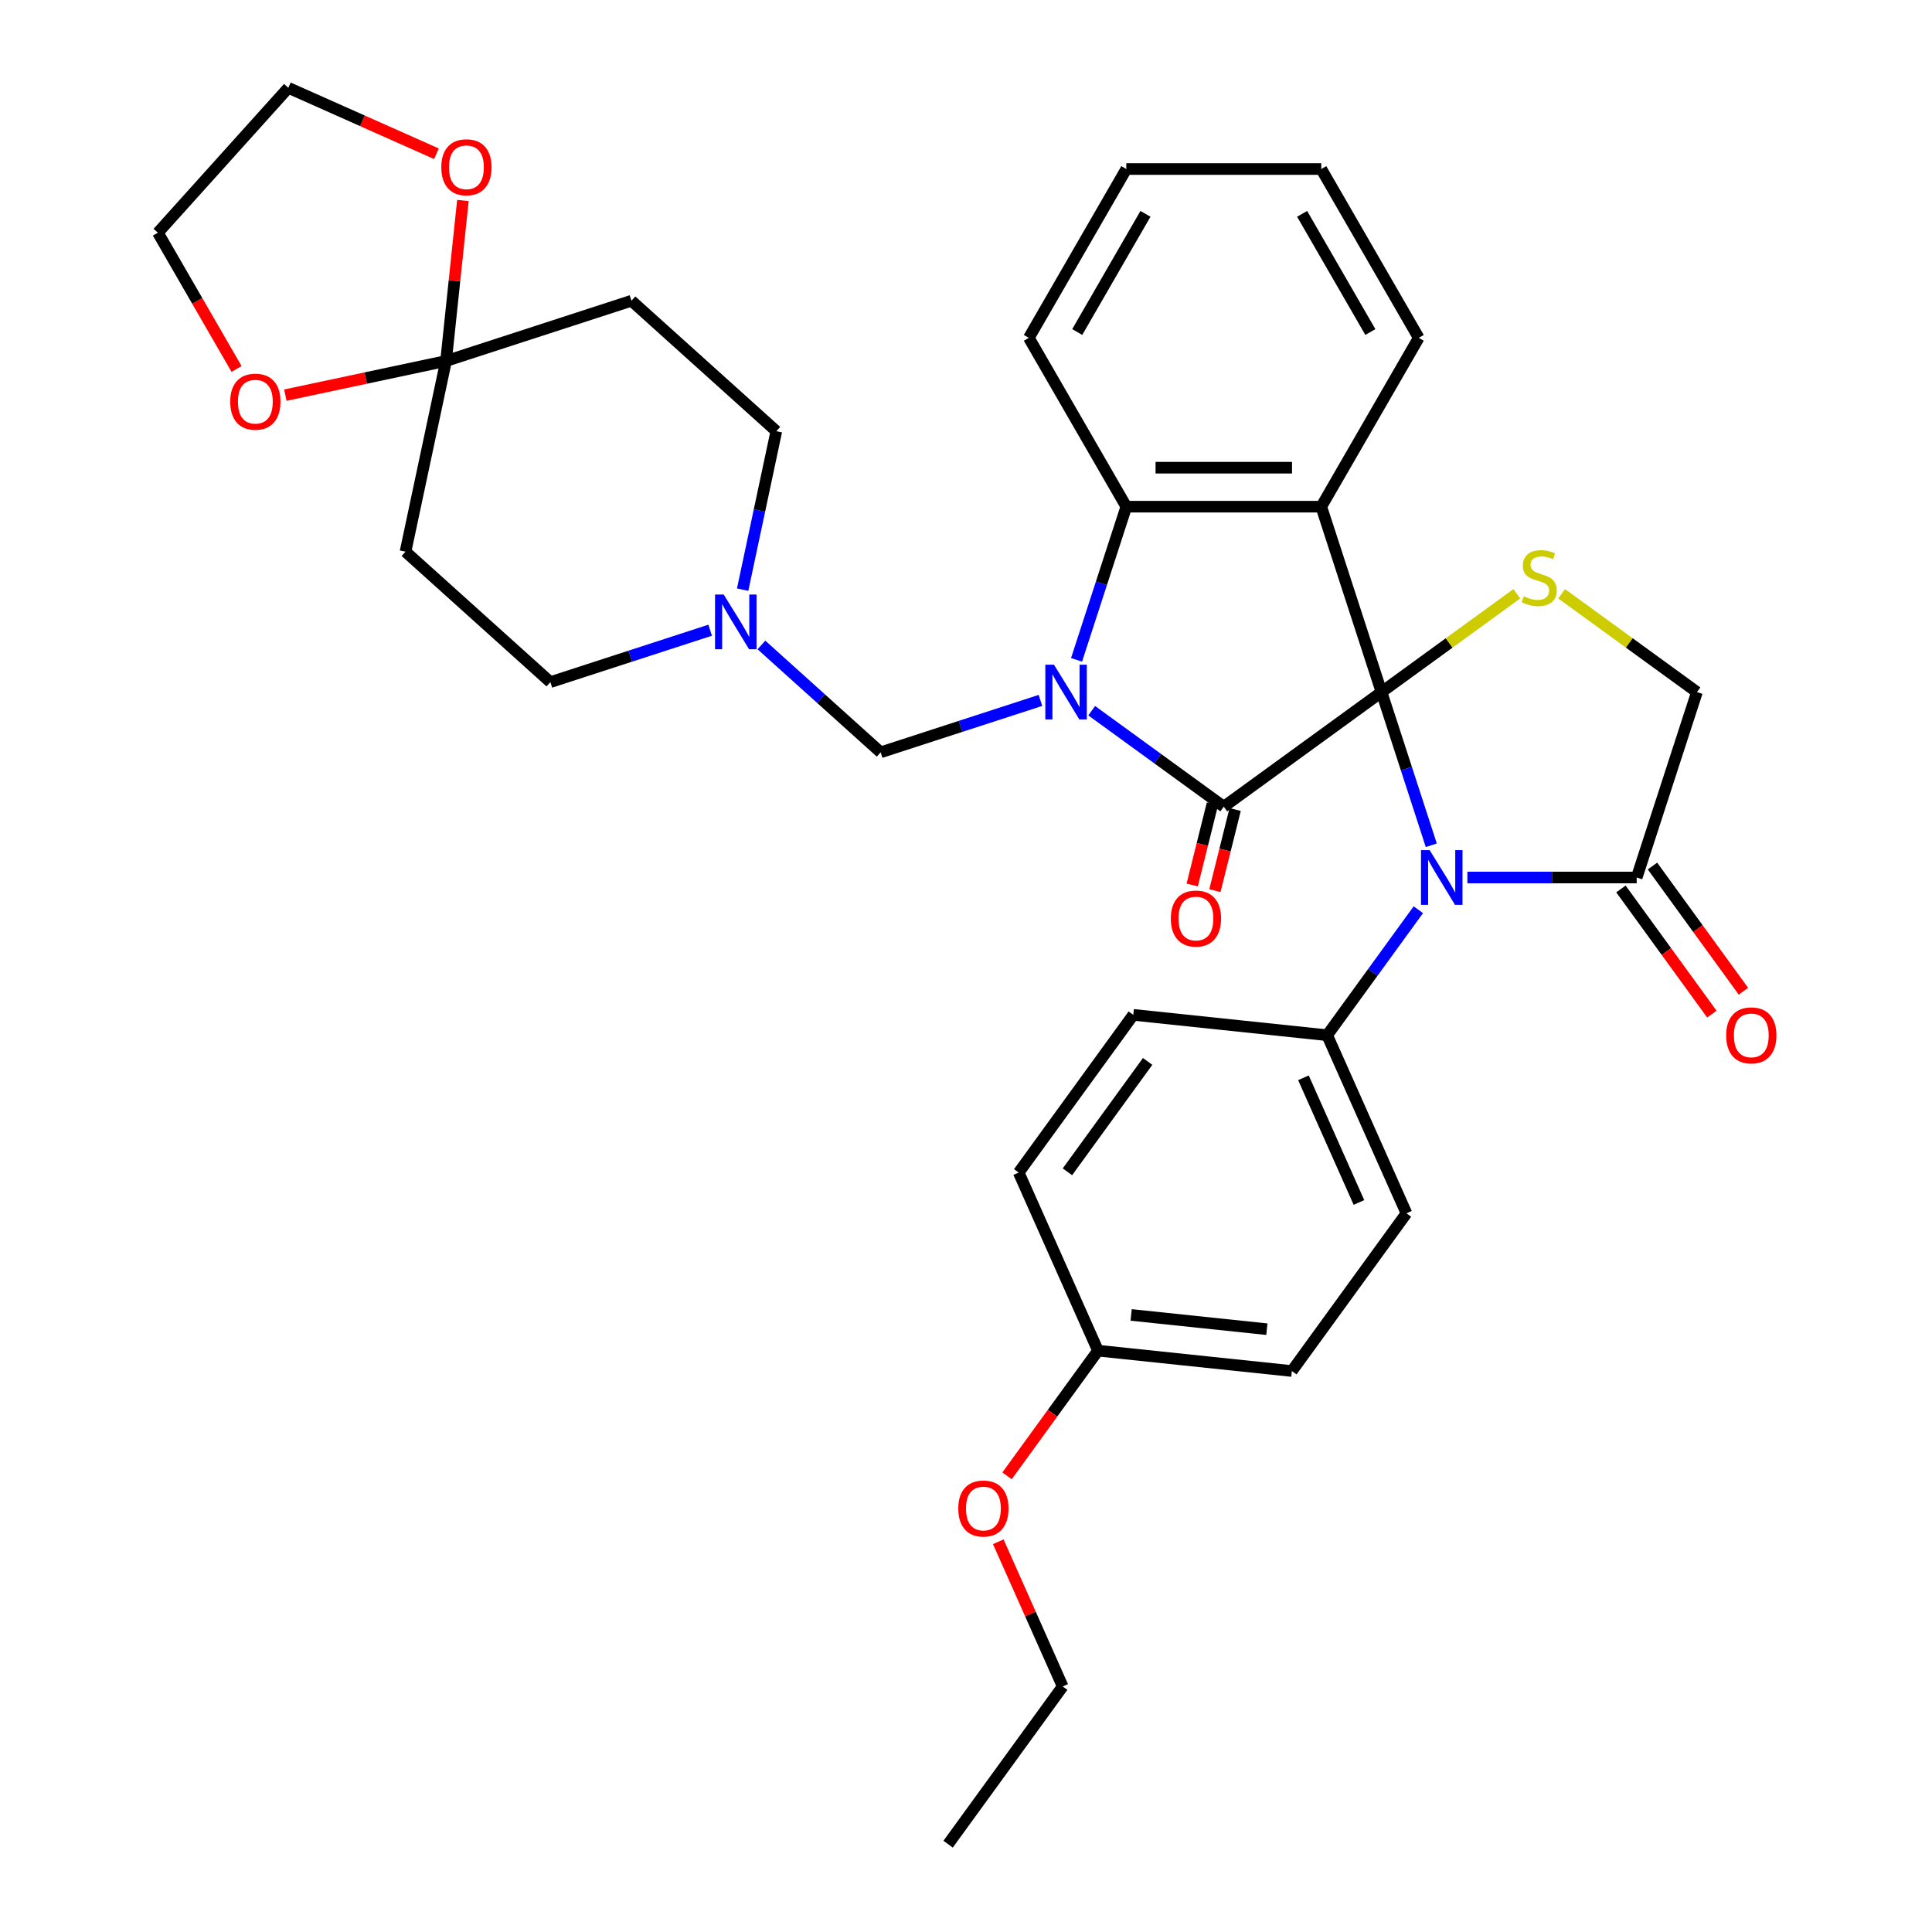 <?xml version='1.0' encoding='iso-8859-1'?>
<svg version='1.1' baseProfile='full'
              xmlns='http://www.w3.org/2000/svg'
                      xmlns:rdkit='http://www.rdkit.org/xml'
                      xmlns:xlink='http://www.w3.org/1999/xlink'
                  xml:space='preserve'
width='1000px' height='1000px' viewBox='0 0 1000 1000'>
<!-- END OF HEADER -->
<rect style='opacity:1.0;fill:#FFFFFF;stroke:none' width='1000' height='1000' x='0' y='0'> </rect>
<path class='bond-1' d='M 715.068,358.225 L 633.433,417.536' style='fill:none;fill-rule:evenodd;stroke:#000000;stroke-width:6px;stroke-linecap:butt;stroke-linejoin:miter;stroke-opacity:1' />
<path class='bond-2' d='M 715.068,358.225 L 683.886,262.258' style='fill:none;fill-rule:evenodd;stroke:#000000;stroke-width:6px;stroke-linecap:butt;stroke-linejoin:miter;stroke-opacity:1' />
<path class='bond-3' d='M 715.068,358.225 L 727.948,397.867' style='fill:none;fill-rule:evenodd;stroke:#000000;stroke-width:6px;stroke-linecap:butt;stroke-linejoin:miter;stroke-opacity:1' />
<path class='bond-3' d='M 727.948,397.867 L 740.829,437.509' style='fill:none;fill-rule:evenodd;stroke:#0000FF;stroke-width:6px;stroke-linecap:butt;stroke-linejoin:miter;stroke-opacity:1' />
<path class='bond-5' d='M 715.068,358.225 L 750.083,332.784' style='fill:none;fill-rule:evenodd;stroke:#000000;stroke-width:6px;stroke-linecap:butt;stroke-linejoin:miter;stroke-opacity:1' />
<path class='bond-5' d='M 750.083,332.784 L 785.099,307.344' style='fill:none;fill-rule:evenodd;stroke:#CCCC00;stroke-width:6px;stroke-linecap:butt;stroke-linejoin:miter;stroke-opacity:1' />
<path class='bond-0' d='M 565.062,367.861 L 599.247,392.698' style='fill:none;fill-rule:evenodd;stroke:#0000FF;stroke-width:6px;stroke-linecap:butt;stroke-linejoin:miter;stroke-opacity:1' />
<path class='bond-0' d='M 599.247,392.698 L 633.433,417.536' style='fill:none;fill-rule:evenodd;stroke:#000000;stroke-width:6px;stroke-linecap:butt;stroke-linejoin:miter;stroke-opacity:1' />
<path class='bond-7' d='M 538.536,362.534 L 497.184,375.97' style='fill:none;fill-rule:evenodd;stroke:#0000FF;stroke-width:6px;stroke-linecap:butt;stroke-linejoin:miter;stroke-opacity:1' />
<path class='bond-7' d='M 497.184,375.97 L 455.832,389.406' style='fill:none;fill-rule:evenodd;stroke:#000000;stroke-width:6px;stroke-linecap:butt;stroke-linejoin:miter;stroke-opacity:1' />
<path class='bond-35' d='M 557.219,341.542 L 570.1,301.9' style='fill:none;fill-rule:evenodd;stroke:#0000FF;stroke-width:6px;stroke-linecap:butt;stroke-linejoin:miter;stroke-opacity:1' />
<path class='bond-35' d='M 570.1,301.9 L 582.98,262.258' style='fill:none;fill-rule:evenodd;stroke:#000000;stroke-width:6px;stroke-linecap:butt;stroke-linejoin:miter;stroke-opacity:1' />
<path class='bond-12' d='M 627.559,416.071 L 622.321,437.072' style='fill:none;fill-rule:evenodd;stroke:#000000;stroke-width:6px;stroke-linecap:butt;stroke-linejoin:miter;stroke-opacity:1' />
<path class='bond-12' d='M 622.321,437.072 L 617.084,458.074' style='fill:none;fill-rule:evenodd;stroke:#FF0000;stroke-width:6px;stroke-linecap:butt;stroke-linejoin:miter;stroke-opacity:1' />
<path class='bond-12' d='M 639.308,419.001 L 634.07,440.002' style='fill:none;fill-rule:evenodd;stroke:#000000;stroke-width:6px;stroke-linecap:butt;stroke-linejoin:miter;stroke-opacity:1' />
<path class='bond-12' d='M 634.07,440.002 L 628.833,461.004' style='fill:none;fill-rule:evenodd;stroke:#FF0000;stroke-width:6px;stroke-linecap:butt;stroke-linejoin:miter;stroke-opacity:1' />
<path class='bond-4' d='M 683.886,262.258 L 582.98,262.258' style='fill:none;fill-rule:evenodd;stroke:#000000;stroke-width:6px;stroke-linecap:butt;stroke-linejoin:miter;stroke-opacity:1' />
<path class='bond-4' d='M 668.75,242.077 L 598.116,242.077' style='fill:none;fill-rule:evenodd;stroke:#000000;stroke-width:6px;stroke-linecap:butt;stroke-linejoin:miter;stroke-opacity:1' />
<path class='bond-22' d='M 683.886,262.258 L 734.339,174.871' style='fill:none;fill-rule:evenodd;stroke:#000000;stroke-width:6px;stroke-linecap:butt;stroke-linejoin:miter;stroke-opacity:1' />
<path class='bond-6' d='M 759.512,454.192 L 803.333,454.192' style='fill:none;fill-rule:evenodd;stroke:#0000FF;stroke-width:6px;stroke-linecap:butt;stroke-linejoin:miter;stroke-opacity:1' />
<path class='bond-6' d='M 803.333,454.192 L 847.155,454.192' style='fill:none;fill-rule:evenodd;stroke:#000000;stroke-width:6px;stroke-linecap:butt;stroke-linejoin:miter;stroke-opacity:1' />
<path class='bond-10' d='M 734.129,470.874 L 710.533,503.35' style='fill:none;fill-rule:evenodd;stroke:#0000FF;stroke-width:6px;stroke-linecap:butt;stroke-linejoin:miter;stroke-opacity:1' />
<path class='bond-10' d='M 710.533,503.35 L 686.938,535.826' style='fill:none;fill-rule:evenodd;stroke:#000000;stroke-width:6px;stroke-linecap:butt;stroke-linejoin:miter;stroke-opacity:1' />
<path class='bond-26' d='M 582.98,262.258 L 532.528,174.871' style='fill:none;fill-rule:evenodd;stroke:#000000;stroke-width:6px;stroke-linecap:butt;stroke-linejoin:miter;stroke-opacity:1' />
<path class='bond-11' d='M 808.305,307.344 L 843.32,332.784' style='fill:none;fill-rule:evenodd;stroke:#CCCC00;stroke-width:6px;stroke-linecap:butt;stroke-linejoin:miter;stroke-opacity:1' />
<path class='bond-11' d='M 843.32,332.784 L 878.336,358.225' style='fill:none;fill-rule:evenodd;stroke:#000000;stroke-width:6px;stroke-linecap:butt;stroke-linejoin:miter;stroke-opacity:1' />
<path class='bond-17' d='M 838.991,460.123 L 862.528,492.519' style='fill:none;fill-rule:evenodd;stroke:#000000;stroke-width:6px;stroke-linecap:butt;stroke-linejoin:miter;stroke-opacity:1' />
<path class='bond-17' d='M 862.528,492.519 L 886.065,524.915' style='fill:none;fill-rule:evenodd;stroke:#FF0000;stroke-width:6px;stroke-linecap:butt;stroke-linejoin:miter;stroke-opacity:1' />
<path class='bond-17' d='M 855.318,448.261 L 878.855,480.657' style='fill:none;fill-rule:evenodd;stroke:#000000;stroke-width:6px;stroke-linecap:butt;stroke-linejoin:miter;stroke-opacity:1' />
<path class='bond-17' d='M 878.855,480.657 L 902.392,513.052' style='fill:none;fill-rule:evenodd;stroke:#FF0000;stroke-width:6px;stroke-linecap:butt;stroke-linejoin:miter;stroke-opacity:1' />
<path class='bond-34' d='M 847.155,454.192 L 878.336,358.225' style='fill:none;fill-rule:evenodd;stroke:#000000;stroke-width:6px;stroke-linecap:butt;stroke-linejoin:miter;stroke-opacity:1' />
<path class='bond-9' d='M 455.832,389.406 L 424.97,361.618' style='fill:none;fill-rule:evenodd;stroke:#000000;stroke-width:6px;stroke-linecap:butt;stroke-linejoin:miter;stroke-opacity:1' />
<path class='bond-9' d='M 424.97,361.618 L 394.107,333.829' style='fill:none;fill-rule:evenodd;stroke:#0000FF;stroke-width:6px;stroke-linecap:butt;stroke-linejoin:miter;stroke-opacity:1' />
<path class='bond-8' d='M 230.87,186.849 L 209.89,285.55' style='fill:none;fill-rule:evenodd;stroke:#000000;stroke-width:6px;stroke-linecap:butt;stroke-linejoin:miter;stroke-opacity:1' />
<path class='bond-15' d='M 230.87,186.849 L 189.281,195.689' style='fill:none;fill-rule:evenodd;stroke:#000000;stroke-width:6px;stroke-linecap:butt;stroke-linejoin:miter;stroke-opacity:1' />
<path class='bond-15' d='M 189.281,195.689 L 147.692,204.529' style='fill:none;fill-rule:evenodd;stroke:#FF0000;stroke-width:6px;stroke-linecap:butt;stroke-linejoin:miter;stroke-opacity:1' />
<path class='bond-16' d='M 230.87,186.849 L 235.235,145.314' style='fill:none;fill-rule:evenodd;stroke:#000000;stroke-width:6px;stroke-linecap:butt;stroke-linejoin:miter;stroke-opacity:1' />
<path class='bond-16' d='M 235.235,145.314 L 239.601,103.779' style='fill:none;fill-rule:evenodd;stroke:#FF0000;stroke-width:6px;stroke-linecap:butt;stroke-linejoin:miter;stroke-opacity:1' />
<path class='bond-38' d='M 230.87,186.849 L 326.837,155.668' style='fill:none;fill-rule:evenodd;stroke:#000000;stroke-width:6px;stroke-linecap:butt;stroke-linejoin:miter;stroke-opacity:1' />
<path class='bond-18' d='M 384.391,305.205 L 393.107,264.196' style='fill:none;fill-rule:evenodd;stroke:#0000FF;stroke-width:6px;stroke-linecap:butt;stroke-linejoin:miter;stroke-opacity:1' />
<path class='bond-18' d='M 393.107,264.196 L 401.824,223.187' style='fill:none;fill-rule:evenodd;stroke:#000000;stroke-width:6px;stroke-linecap:butt;stroke-linejoin:miter;stroke-opacity:1' />
<path class='bond-19' d='M 367.582,326.197 L 326.23,339.633' style='fill:none;fill-rule:evenodd;stroke:#0000FF;stroke-width:6px;stroke-linecap:butt;stroke-linejoin:miter;stroke-opacity:1' />
<path class='bond-19' d='M 326.23,339.633 L 284.878,353.069' style='fill:none;fill-rule:evenodd;stroke:#000000;stroke-width:6px;stroke-linecap:butt;stroke-linejoin:miter;stroke-opacity:1' />
<path class='bond-20' d='M 686.938,535.826 L 727.98,628.008' style='fill:none;fill-rule:evenodd;stroke:#000000;stroke-width:6px;stroke-linecap:butt;stroke-linejoin:miter;stroke-opacity:1' />
<path class='bond-20' d='M 674.658,557.862 L 703.388,622.389' style='fill:none;fill-rule:evenodd;stroke:#000000;stroke-width:6px;stroke-linecap:butt;stroke-linejoin:miter;stroke-opacity:1' />
<path class='bond-21' d='M 686.938,535.826 L 586.586,525.279' style='fill:none;fill-rule:evenodd;stroke:#000000;stroke-width:6px;stroke-linecap:butt;stroke-linejoin:miter;stroke-opacity:1' />
<path class='bond-13' d='M 326.837,155.668 L 401.824,223.187' style='fill:none;fill-rule:evenodd;stroke:#000000;stroke-width:6px;stroke-linecap:butt;stroke-linejoin:miter;stroke-opacity:1' />
<path class='bond-14' d='M 209.89,285.55 L 284.878,353.069' style='fill:none;fill-rule:evenodd;stroke:#000000;stroke-width:6px;stroke-linecap:butt;stroke-linejoin:miter;stroke-opacity:1' />
<path class='bond-28' d='M 122.445,190.986 L 102.081,155.714' style='fill:none;fill-rule:evenodd;stroke:#FF0000;stroke-width:6px;stroke-linecap:butt;stroke-linejoin:miter;stroke-opacity:1' />
<path class='bond-28' d='M 102.081,155.714 L 81.716,120.442' style='fill:none;fill-rule:evenodd;stroke:#000000;stroke-width:6px;stroke-linecap:butt;stroke-linejoin:miter;stroke-opacity:1' />
<path class='bond-29' d='M 225.894,79.585 L 187.565,62.52' style='fill:none;fill-rule:evenodd;stroke:#FF0000;stroke-width:6px;stroke-linecap:butt;stroke-linejoin:miter;stroke-opacity:1' />
<path class='bond-29' d='M 187.565,62.52 L 149.235,45.455' style='fill:none;fill-rule:evenodd;stroke:#000000;stroke-width:6px;stroke-linecap:butt;stroke-linejoin:miter;stroke-opacity:1' />
<path class='bond-24' d='M 727.98,628.008 L 668.67,709.642' style='fill:none;fill-rule:evenodd;stroke:#000000;stroke-width:6px;stroke-linecap:butt;stroke-linejoin:miter;stroke-opacity:1' />
<path class='bond-25' d='M 586.586,525.279 L 527.275,606.913' style='fill:none;fill-rule:evenodd;stroke:#000000;stroke-width:6px;stroke-linecap:butt;stroke-linejoin:miter;stroke-opacity:1' />
<path class='bond-25' d='M 594.016,549.386 L 552.498,606.53' style='fill:none;fill-rule:evenodd;stroke:#000000;stroke-width:6px;stroke-linecap:butt;stroke-linejoin:miter;stroke-opacity:1' />
<path class='bond-31' d='M 734.339,174.871 L 683.886,87.484' style='fill:none;fill-rule:evenodd;stroke:#000000;stroke-width:6px;stroke-linecap:butt;stroke-linejoin:miter;stroke-opacity:1' />
<path class='bond-31' d='M 709.294,171.854 L 673.977,110.683' style='fill:none;fill-rule:evenodd;stroke:#000000;stroke-width:6px;stroke-linecap:butt;stroke-linejoin:miter;stroke-opacity:1' />
<path class='bond-23' d='M 568.317,699.095 L 527.275,606.913' style='fill:none;fill-rule:evenodd;stroke:#000000;stroke-width:6px;stroke-linecap:butt;stroke-linejoin:miter;stroke-opacity:1' />
<path class='bond-27' d='M 568.317,699.095 L 544.78,731.491' style='fill:none;fill-rule:evenodd;stroke:#000000;stroke-width:6px;stroke-linecap:butt;stroke-linejoin:miter;stroke-opacity:1' />
<path class='bond-27' d='M 544.78,731.491 L 521.243,763.887' style='fill:none;fill-rule:evenodd;stroke:#FF0000;stroke-width:6px;stroke-linecap:butt;stroke-linejoin:miter;stroke-opacity:1' />
<path class='bond-36' d='M 568.317,699.095 L 668.67,709.642' style='fill:none;fill-rule:evenodd;stroke:#000000;stroke-width:6px;stroke-linecap:butt;stroke-linejoin:miter;stroke-opacity:1' />
<path class='bond-36' d='M 585.479,680.606 L 655.726,687.99' style='fill:none;fill-rule:evenodd;stroke:#000000;stroke-width:6px;stroke-linecap:butt;stroke-linejoin:miter;stroke-opacity:1' />
<path class='bond-37' d='M 532.528,174.871 L 582.98,87.484' style='fill:none;fill-rule:evenodd;stroke:#000000;stroke-width:6px;stroke-linecap:butt;stroke-linejoin:miter;stroke-opacity:1' />
<path class='bond-37' d='M 557.573,171.854 L 592.89,110.683' style='fill:none;fill-rule:evenodd;stroke:#000000;stroke-width:6px;stroke-linecap:butt;stroke-linejoin:miter;stroke-opacity:1' />
<path class='bond-30' d='M 516.701,798.012 L 533.374,835.461' style='fill:none;fill-rule:evenodd;stroke:#FF0000;stroke-width:6px;stroke-linecap:butt;stroke-linejoin:miter;stroke-opacity:1' />
<path class='bond-30' d='M 533.374,835.461 L 550.048,872.911' style='fill:none;fill-rule:evenodd;stroke:#000000;stroke-width:6px;stroke-linecap:butt;stroke-linejoin:miter;stroke-opacity:1' />
<path class='bond-39' d='M 81.716,120.442 L 149.235,45.455' style='fill:none;fill-rule:evenodd;stroke:#000000;stroke-width:6px;stroke-linecap:butt;stroke-linejoin:miter;stroke-opacity:1' />
<path class='bond-33' d='M 550.048,872.911 L 490.737,954.545' style='fill:none;fill-rule:evenodd;stroke:#000000;stroke-width:6px;stroke-linecap:butt;stroke-linejoin:miter;stroke-opacity:1' />
<path class='bond-32' d='M 683.886,87.484 L 582.98,87.484' style='fill:none;fill-rule:evenodd;stroke:#000000;stroke-width:6px;stroke-linecap:butt;stroke-linejoin:miter;stroke-opacity:1' />
<path  class='atom-1' d='M 545.539 344.065
L 554.819 359.065
Q 555.739 360.545, 557.219 363.225
Q 558.699 365.905, 558.779 366.065
L 558.779 344.065
L 562.539 344.065
L 562.539 372.385
L 558.659 372.385
L 548.699 355.985
Q 547.539 354.065, 546.299 351.865
Q 545.099 349.665, 544.739 348.985
L 544.739 372.385
L 541.059 372.385
L 541.059 344.065
L 545.539 344.065
' fill='#0000FF'/>
<path  class='atom-4' d='M 739.989 440.032
L 749.269 455.032
Q 750.189 456.512, 751.669 459.192
Q 753.149 461.872, 753.229 462.032
L 753.229 440.032
L 756.989 440.032
L 756.989 468.352
L 753.109 468.352
L 743.149 451.952
Q 741.989 450.032, 740.749 447.832
Q 739.549 445.632, 739.189 444.952
L 739.189 468.352
L 735.509 468.352
L 735.509 440.032
L 739.989 440.032
' fill='#0000FF'/>
<path  class='atom-6' d='M 788.702 308.634
Q 789.022 308.754, 790.342 309.314
Q 791.662 309.874, 793.102 310.234
Q 794.582 310.554, 796.022 310.554
Q 798.702 310.554, 800.262 309.274
Q 801.822 307.954, 801.822 305.674
Q 801.822 304.114, 801.022 303.154
Q 800.262 302.194, 799.062 301.674
Q 797.862 301.154, 795.862 300.554
Q 793.342 299.794, 791.822 299.074
Q 790.342 298.354, 789.262 296.834
Q 788.222 295.314, 788.222 292.754
Q 788.222 289.194, 790.622 286.994
Q 793.062 284.794, 797.862 284.794
Q 801.142 284.794, 804.862 286.354
L 803.942 289.434
Q 800.542 288.034, 797.982 288.034
Q 795.222 288.034, 793.702 289.194
Q 792.182 290.314, 792.222 292.274
Q 792.222 293.794, 792.982 294.714
Q 793.782 295.634, 794.902 296.154
Q 796.062 296.674, 797.982 297.274
Q 800.542 298.074, 802.062 298.874
Q 803.582 299.674, 804.662 301.314
Q 805.782 302.914, 805.782 305.674
Q 805.782 309.594, 803.142 311.714
Q 800.542 313.794, 796.182 313.794
Q 793.662 313.794, 791.742 313.234
Q 789.862 312.714, 787.622 311.794
L 788.702 308.634
' fill='#CCCC00'/>
<path  class='atom-10' d='M 374.585 307.727
L 383.865 322.727
Q 384.785 324.207, 386.265 326.887
Q 387.745 329.567, 387.825 329.727
L 387.825 307.727
L 391.585 307.727
L 391.585 336.047
L 387.705 336.047
L 377.745 319.647
Q 376.585 317.727, 375.345 315.527
Q 374.145 313.327, 373.785 312.647
L 373.785 336.047
L 370.105 336.047
L 370.105 307.727
L 374.585 307.727
' fill='#0000FF'/>
<path  class='atom-13' d='M 606.016 475.429
Q 606.016 468.629, 609.376 464.829
Q 612.736 461.029, 619.016 461.029
Q 625.296 461.029, 628.656 464.829
Q 632.016 468.629, 632.016 475.429
Q 632.016 482.309, 628.616 486.229
Q 625.216 490.109, 619.016 490.109
Q 612.776 490.109, 609.376 486.229
Q 606.016 482.349, 606.016 475.429
M 619.016 486.909
Q 623.336 486.909, 625.656 484.029
Q 628.016 481.109, 628.016 475.429
Q 628.016 469.869, 625.656 467.069
Q 623.336 464.229, 619.016 464.229
Q 614.696 464.229, 612.336 467.029
Q 610.016 469.829, 610.016 475.429
Q 610.016 481.149, 612.336 484.029
Q 614.696 486.909, 619.016 486.909
' fill='#FF0000'/>
<path  class='atom-16' d='M 119.169 207.909
Q 119.169 201.109, 122.529 197.309
Q 125.889 193.509, 132.169 193.509
Q 138.449 193.509, 141.809 197.309
Q 145.169 201.109, 145.169 207.909
Q 145.169 214.789, 141.769 218.709
Q 138.369 222.589, 132.169 222.589
Q 125.929 222.589, 122.529 218.709
Q 119.169 214.829, 119.169 207.909
M 132.169 219.389
Q 136.489 219.389, 138.809 216.509
Q 141.169 213.589, 141.169 207.909
Q 141.169 202.349, 138.809 199.549
Q 136.489 196.709, 132.169 196.709
Q 127.849 196.709, 125.489 199.509
Q 123.169 202.309, 123.169 207.909
Q 123.169 213.629, 125.489 216.509
Q 127.849 219.389, 132.169 219.389
' fill='#FF0000'/>
<path  class='atom-17' d='M 228.417 86.577
Q 228.417 79.777, 231.777 75.977
Q 235.137 72.177, 241.417 72.177
Q 247.697 72.177, 251.057 75.977
Q 254.417 79.777, 254.417 86.577
Q 254.417 93.457, 251.017 97.377
Q 247.617 101.257, 241.417 101.257
Q 235.177 101.257, 231.777 97.377
Q 228.417 93.497, 228.417 86.577
M 241.417 98.057
Q 245.737 98.057, 248.057 95.177
Q 250.417 92.257, 250.417 86.577
Q 250.417 81.017, 248.057 78.217
Q 245.737 75.377, 241.417 75.377
Q 237.097 75.377, 234.737 78.177
Q 232.417 80.977, 232.417 86.577
Q 232.417 92.297, 234.737 95.177
Q 237.097 98.057, 241.417 98.057
' fill='#FF0000'/>
<path  class='atom-18' d='M 893.466 535.906
Q 893.466 529.106, 896.826 525.306
Q 900.186 521.506, 906.466 521.506
Q 912.746 521.506, 916.106 525.306
Q 919.466 529.106, 919.466 535.906
Q 919.466 542.786, 916.066 546.706
Q 912.666 550.586, 906.466 550.586
Q 900.226 550.586, 896.826 546.706
Q 893.466 542.826, 893.466 535.906
M 906.466 547.386
Q 910.786 547.386, 913.106 544.506
Q 915.466 541.586, 915.466 535.906
Q 915.466 530.346, 913.106 527.546
Q 910.786 524.706, 906.466 524.706
Q 902.146 524.706, 899.786 527.506
Q 897.466 530.306, 897.466 535.906
Q 897.466 541.626, 899.786 544.506
Q 902.146 547.386, 906.466 547.386
' fill='#FF0000'/>
<path  class='atom-28' d='M 496.006 780.809
Q 496.006 774.009, 499.366 770.209
Q 502.726 766.409, 509.006 766.409
Q 515.286 766.409, 518.646 770.209
Q 522.006 774.009, 522.006 780.809
Q 522.006 787.689, 518.606 791.609
Q 515.206 795.489, 509.006 795.489
Q 502.766 795.489, 499.366 791.609
Q 496.006 787.729, 496.006 780.809
M 509.006 792.289
Q 513.326 792.289, 515.646 789.409
Q 518.006 786.489, 518.006 780.809
Q 518.006 775.249, 515.646 772.449
Q 513.326 769.609, 509.006 769.609
Q 504.686 769.609, 502.326 772.409
Q 500.006 775.209, 500.006 780.809
Q 500.006 786.529, 502.326 789.409
Q 504.686 792.289, 509.006 792.289
' fill='#FF0000'/>
</svg>
